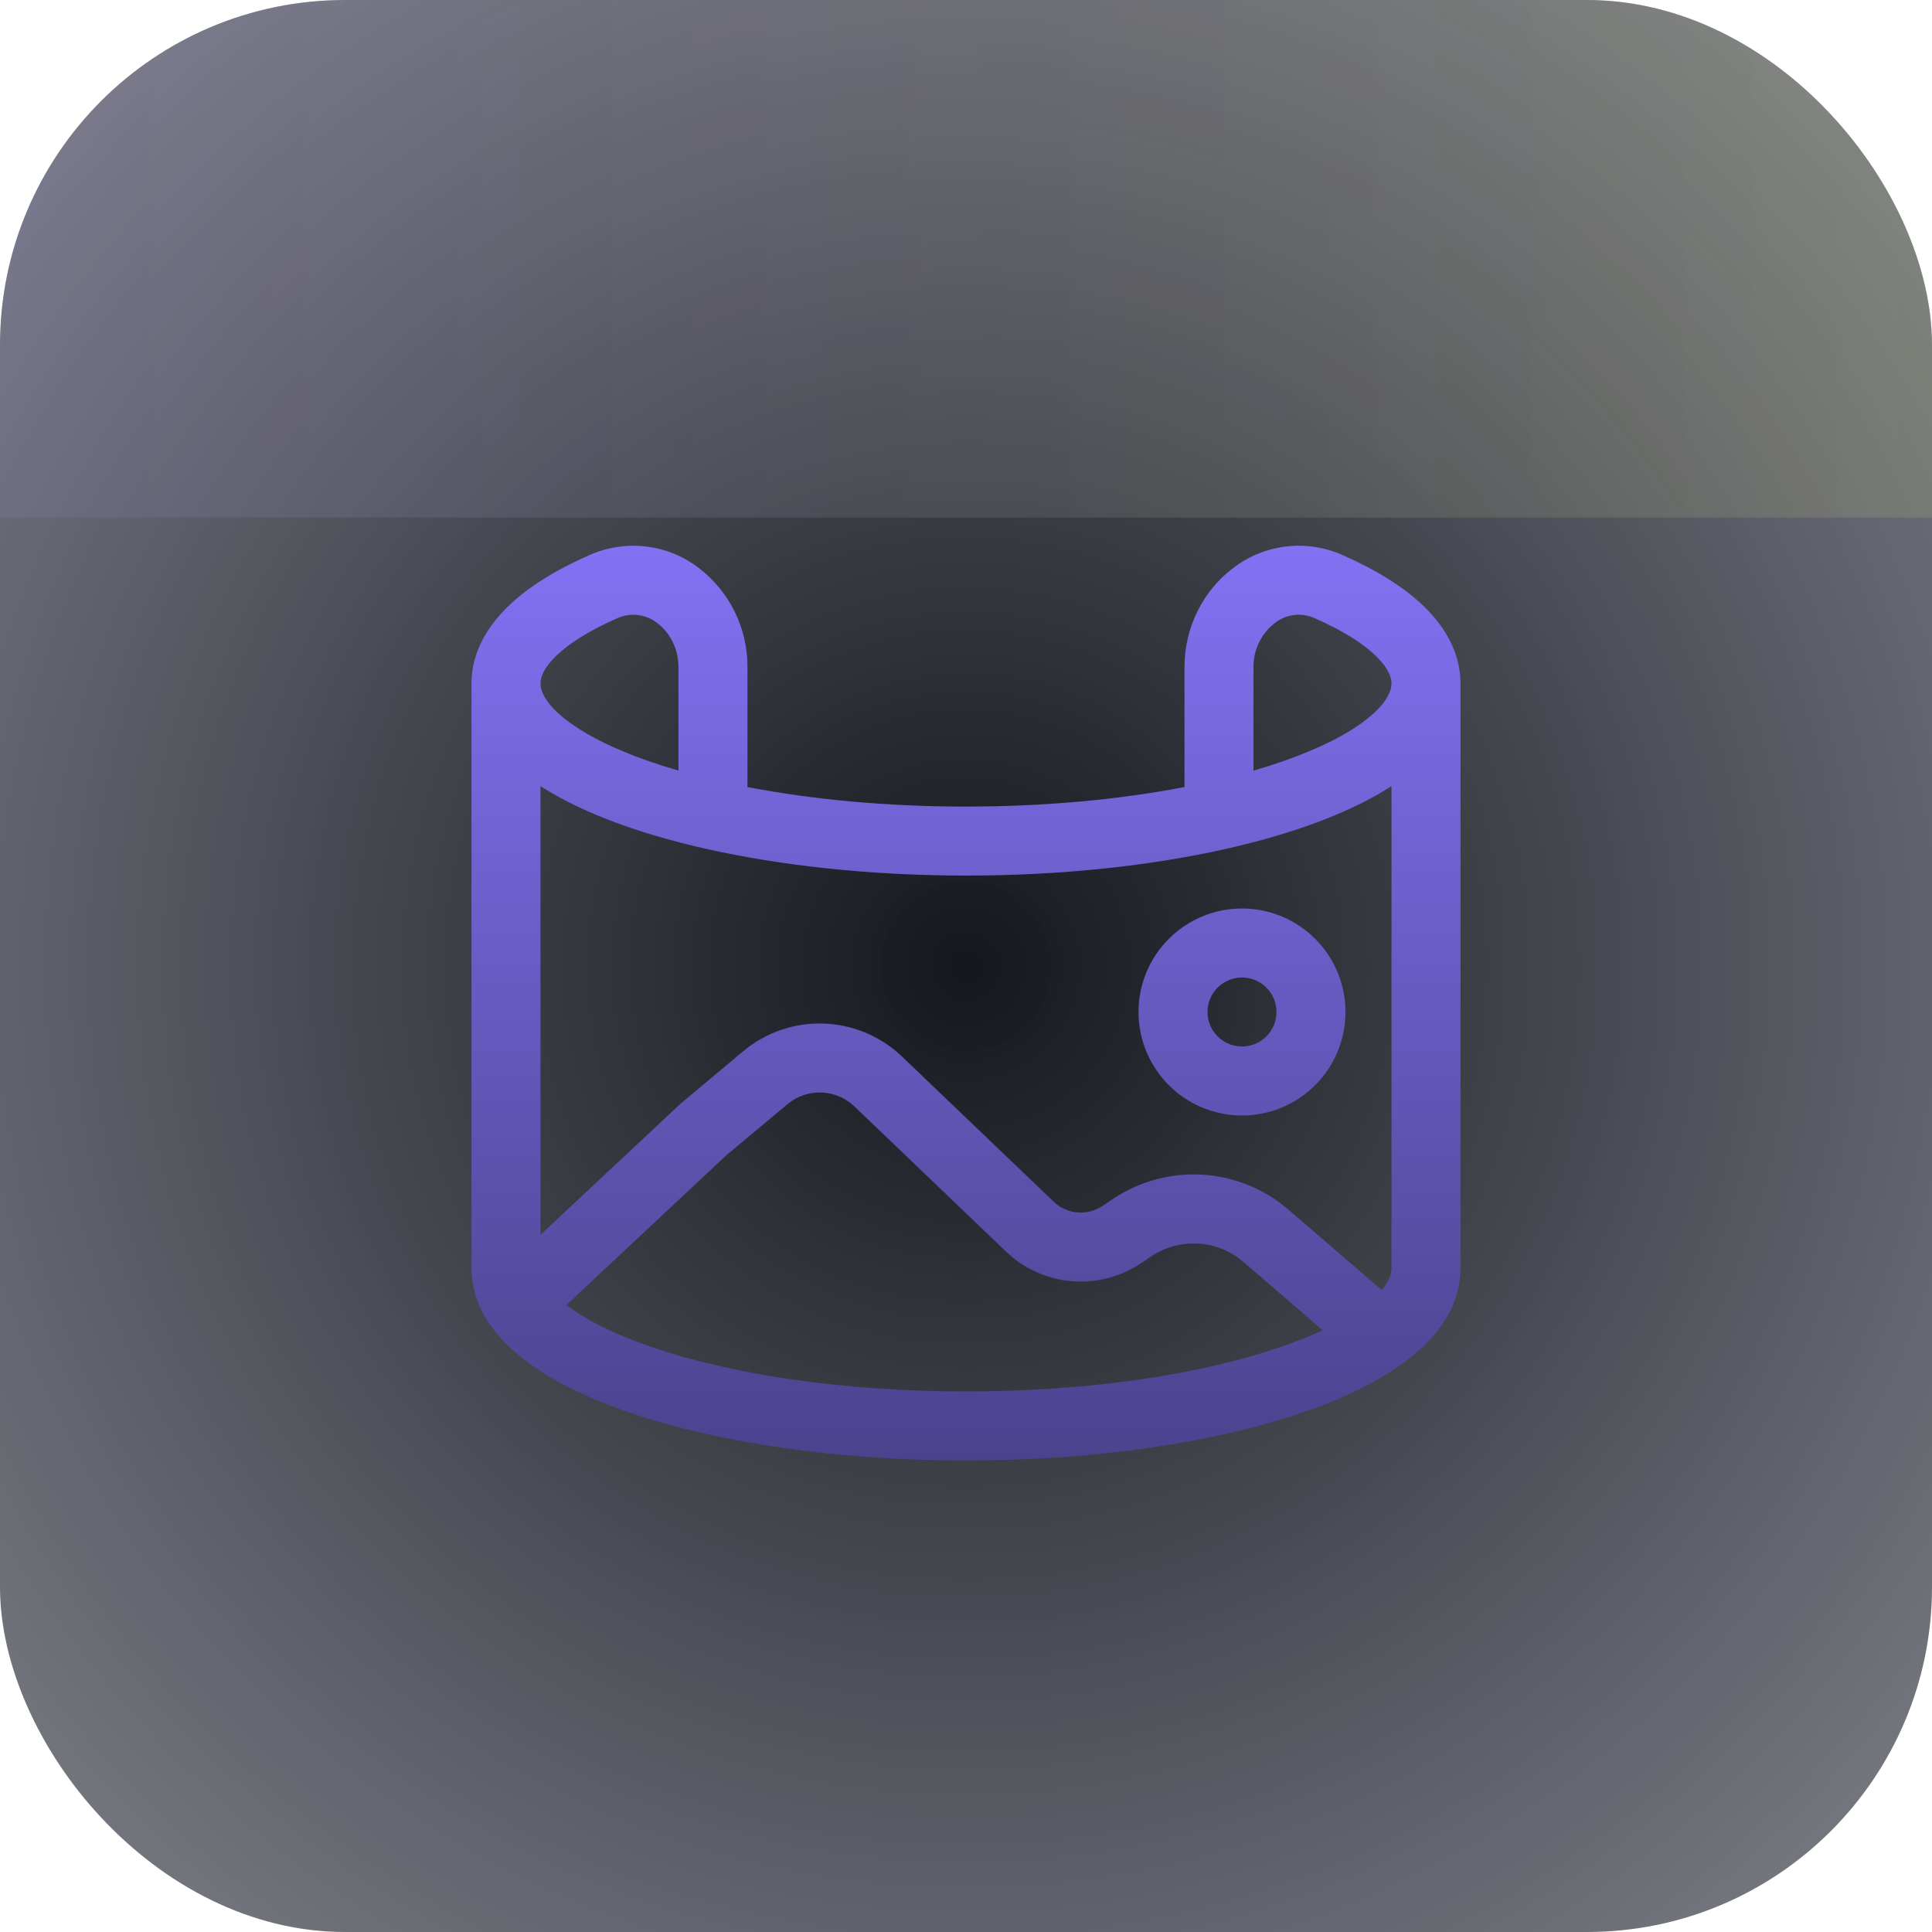 <svg width="56" height="56" viewBox="0 0 56 56" fill="none" xmlns="http://www.w3.org/2000/svg">
<g clip-path="url(#clip0_59_298)">
<rect width="56" height="56" rx="10" fill="url(#paint0_radial_59_298)"/>
<g filter="url(#filter0_f_59_298)">
<path d="M69.753 -2L-13.753 -2L-22 15L78 15L69.753 -2Z" fill="url(#paint1_linear_59_298)" fill-opacity="0.15"/>
</g>
<path fill-rule="evenodd" clip-rule="evenodd" d="M35.729 16.476C36.175 16.129 36.706 15.91 37.267 15.842C37.827 15.774 38.396 15.859 38.912 16.088C39.858 16.503 40.682 16.999 41.284 17.587C41.888 18.176 42.333 18.927 42.333 19.813V36.768C42.333 37.825 41.706 38.683 40.914 39.323C40.114 39.971 39.019 40.509 37.752 40.943C35.209 41.813 31.761 42.333 28 42.333C24.238 42.333 20.791 41.813 18.248 40.943C16.981 40.509 15.885 39.969 15.085 39.323C14.293 38.683 13.666 37.825 13.666 36.768V19.813C13.666 18.927 14.112 18.176 14.716 17.587C15.317 17 16.141 16.503 17.089 16.088C17.605 15.859 18.173 15.774 18.733 15.842C19.294 15.91 19.825 16.128 20.27 16.475C20.707 16.813 21.06 17.247 21.302 17.743C21.544 18.24 21.669 18.785 21.666 19.337V22.813C23.525 23.171 25.686 23.379 28 23.379C30.313 23.379 32.474 23.171 34.333 22.813V19.336C34.333 18.167 34.884 17.119 35.729 16.476ZM36.333 22.337C37.512 21.996 38.468 21.593 39.16 21.163C40.124 20.563 40.333 20.075 40.333 19.813C40.333 19.64 40.252 19.373 39.886 19.017C39.519 18.657 38.931 18.28 38.109 17.92C37.92 17.833 37.71 17.801 37.504 17.827C37.297 17.853 37.102 17.936 36.94 18.067C36.749 18.218 36.595 18.411 36.489 18.631C36.384 18.851 36.331 19.092 36.333 19.336V22.337ZM40.333 22.787L40.217 22.86C39.038 23.593 37.42 24.18 35.553 24.601C33.368 25.095 30.773 25.379 28 25.379C25.227 25.379 22.632 25.093 20.447 24.6C18.58 24.179 16.961 23.592 15.783 22.859L15.666 22.787V35.791L19.724 31.993L21.553 30.461C22.202 29.923 23.026 29.641 23.869 29.668C24.712 29.695 25.516 30.03 26.129 30.609L30.556 34.845C30.742 35.018 30.982 35.123 31.236 35.144C31.489 35.164 31.743 35.098 31.954 34.957L32.261 34.751C33.022 34.242 33.928 33.995 34.842 34.048C35.756 34.101 36.628 34.451 37.325 35.044L40.049 37.391C40.276 37.121 40.333 36.911 40.333 36.768V22.787ZM38.34 38.557L36.02 36.56C35.655 36.253 35.2 36.072 34.724 36.046C34.248 36.019 33.776 36.147 33.379 36.411L33.071 36.617C32.48 37.013 31.773 37.196 31.065 37.136C30.357 37.077 29.691 36.779 29.174 36.291L24.747 32.053C24.489 31.814 24.154 31.677 23.803 31.666C23.452 31.655 23.109 31.772 22.837 31.995L21.05 33.489L16.417 37.825C16.968 38.251 17.8 38.673 18.896 39.049C21.178 39.831 24.397 40.332 28 40.332C31.602 40.332 34.821 39.831 37.104 39.049C37.563 38.892 37.975 38.729 38.34 38.557ZM15.666 19.813C15.666 20.075 15.876 20.563 16.84 21.163C17.532 21.593 18.488 21.996 19.666 22.337V19.337C19.666 18.796 19.412 18.336 19.06 18.068C18.898 17.937 18.703 17.854 18.496 17.828C18.29 17.802 18.08 17.834 17.89 17.92C17.069 18.28 16.481 18.659 16.113 19.017C15.748 19.373 15.666 19.64 15.666 19.813ZM36 28.333C35.735 28.333 35.48 28.439 35.293 28.626C35.105 28.814 35 29.068 35 29.333C35 29.599 35.105 29.853 35.293 30.04C35.48 30.228 35.735 30.333 36 30.333C36.265 30.333 36.519 30.228 36.707 30.04C36.895 29.853 37 29.599 37 29.333C37 29.068 36.895 28.814 36.707 28.626C36.519 28.439 36.265 28.333 36 28.333ZM33 29.333C33 28.538 33.316 27.775 33.879 27.212C34.441 26.649 35.204 26.333 36 26.333C36.795 26.333 37.559 26.649 38.121 27.212C38.684 27.775 39 28.538 39 29.333C39 30.129 38.684 30.892 38.121 31.455C37.559 32.017 36.795 32.333 36 32.333C35.204 32.333 34.441 32.017 33.879 31.455C33.316 30.892 33 30.129 33 29.333Z" fill="url(#paint2_linear_59_298)"/>
</g>
<defs>
<filter id="filter0_f_59_298" x="-37" y="-17" width="130" height="47" filterUnits="userSpaceOnUse" color-interpolation-filters="sRGB">
<feFlood flood-opacity="0" result="BackgroundImageFix"/>
<feBlend mode="normal" in="SourceGraphic" in2="BackgroundImageFix" result="shape"/>
<feGaussianBlur stdDeviation="7.5" result="effect1_foregroundBlur_59_298"/>
</filter>
<radialGradient id="paint0_radial_59_298" cx="0" cy="0" r="1" gradientUnits="userSpaceOnUse" gradientTransform="translate(28 28) rotate(90) scale(49.5)">
<stop stop-color="#15171E"/>
<stop offset="1" stop-color="#2A2D3C" stop-opacity="0.5"/>
</radialGradient>
<linearGradient id="paint1_linear_59_298" x1="-15.814" y1="0.833" x2="70.784" y2="0.833" gradientUnits="userSpaceOnUse">
<stop stop-color="#8371F3"/>
<stop offset="1" stop-color="#E1F371"/>
</linearGradient>
<linearGradient id="paint2_linear_59_298" x1="28" y1="15.819" x2="28" y2="42.333" gradientUnits="userSpaceOnUse">
<stop stop-color="#8371F3"/>
<stop offset="1" stop-color="#4C428D"/>
</linearGradient>
<clipPath id="clip0_59_298">
<rect width="56" height="56" rx="10" fill="white"/>
</clipPath>
</defs>
</svg>
